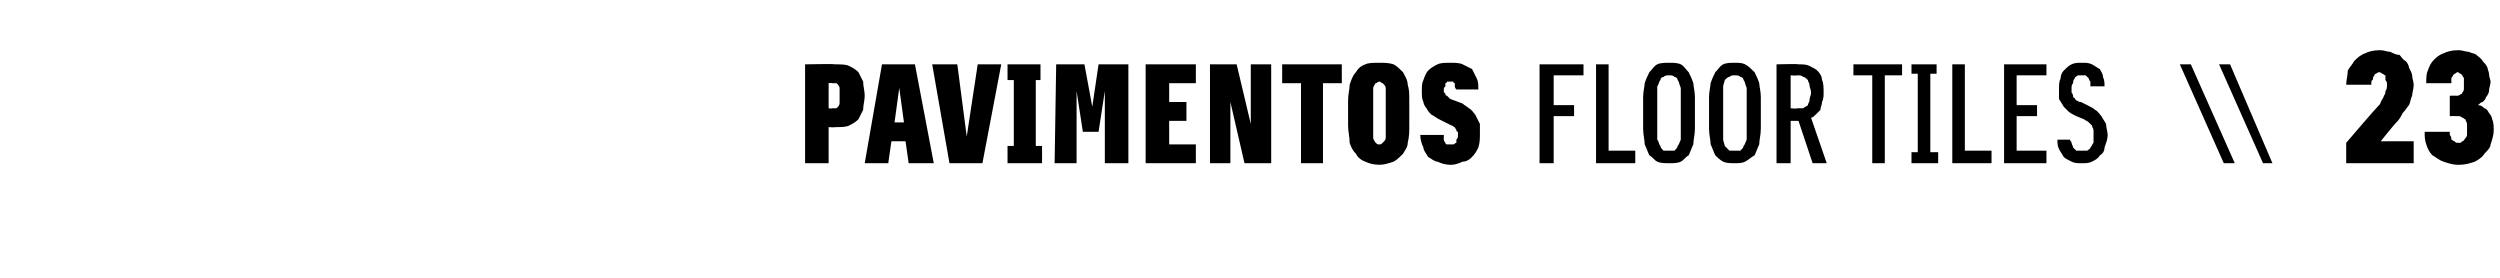<?xml version="1.0" standalone="no"?>
<!DOCTYPE svg PUBLIC "-//W3C//DTD SVG 1.1//EN" "http://www.w3.org/Graphics/SVG/1.1/DTD/svg11.dtd">
<svg xmlns="http://www.w3.org/2000/svg" version="1.1" width="159.3px" height="17.7px" viewBox="0 -3 159.3 17.7" style="top:-3px">
  <desc>PAVIMENTOS FLOOR TILES \\ 23</desc>
  <defs/>
  <g id="Polygon366090">
    <path d="M 51.3 7.4 L 52.8 7.4 L 52.8 5.1 C 52.8 5.1 53.21 5.13 53.2 5.1 C 53.6 5.1 53.9 5.1 54.1 5 C 54.3 4.9 54.5 4.8 54.7 4.6 C 54.8 4.4 54.9 4.2 55 4 C 55 3.7 55.1 3.4 55.1 3.1 C 55.1 2.8 55 2.5 55 2.2 C 54.9 2 54.8 1.8 54.7 1.6 C 54.5 1.4 54.3 1.3 54.1 1.2 C 53.9 1.1 53.6 1.1 53.2 1.1 C 53.21 1.06 51.3 1.1 51.3 1.1 L 51.3 7.4 Z M 52.8 3.9 L 52.8 2.3 C 52.8 2.3 53.03 2.27 53 2.3 C 53.1 2.3 53.2 2.3 53.3 2.3 C 53.3 2.3 53.4 2.4 53.4 2.4 C 53.5 2.5 53.5 2.6 53.5 2.7 C 53.5 2.8 53.5 2.9 53.5 3.1 C 53.5 3.3 53.5 3.4 53.5 3.5 C 53.5 3.6 53.5 3.7 53.4 3.8 C 53.4 3.8 53.3 3.9 53.3 3.9 C 53.2 3.9 53.1 3.9 53 3.9 C 53.03 3.93 52.8 3.9 52.8 3.9 Z M 57.7 6 L 57.9 7.4 L 59.5 7.4 L 58.3 1.1 L 56.2 1.1 L 55.1 7.4 L 56.6 7.4 L 56.8 6 L 57.7 6 Z M 57.6 4.8 L 57 4.8 L 57.3 2.6 L 57.6 4.8 Z M 60.5 7.4 L 62.6 7.4 L 63.8 1.1 L 62.3 1.1 L 61.6 5.7 L 61 1.1 L 59.4 1.1 L 60.5 7.4 Z M 64.2 7.4 L 66.4 7.4 L 66.4 6.3 L 66 6.3 L 66 2.1 L 66.3 2.1 L 66.3 1.1 L 64.2 1.1 L 64.2 2.1 L 64.6 2.1 L 64.6 6.3 L 64.2 6.3 L 64.2 7.4 Z M 67.2 7.4 L 68.6 7.4 L 68.6 2.8 L 69 5.4 L 70 5.4 L 70.4 2.8 L 70.4 7.4 L 71.9 7.4 L 71.9 1.1 L 70 1.1 L 69.6 3.8 L 69.1 1.1 L 67.3 1.1 L 67.2 7.4 Z M 73 7.4 L 76.2 7.4 L 76.2 6.2 L 74.5 6.2 L 74.5 4.7 L 75.6 4.7 L 75.6 3.5 L 74.5 3.5 L 74.5 2.3 L 76.2 2.3 L 76.2 1.1 L 73 1.1 L 73 7.4 Z M 77.1 7.4 L 78.4 7.4 L 78.4 3.5 L 79.3 7.4 L 81 7.4 L 81 1.1 L 79.7 1.1 L 79.7 4.9 L 78.8 1.1 L 77.1 1.1 L 77.1 7.4 Z M 82.9 7.4 L 84.3 7.4 L 84.3 2.3 L 85.5 2.3 L 85.5 1.1 L 81.7 1.1 L 81.7 2.3 L 82.9 2.3 L 82.9 7.4 Z M 87.9 7.5 C 88.2 7.5 88.5 7.4 88.8 7.3 C 89 7.2 89.2 7 89.4 6.8 C 89.5 6.6 89.7 6.4 89.7 6.1 C 89.8 5.7 89.8 5.4 89.8 5 C 89.8 5 89.8 3.4 89.8 3.4 C 89.8 3 89.8 2.7 89.7 2.4 C 89.7 2.1 89.5 1.8 89.4 1.6 C 89.2 1.4 89 1.2 88.8 1.1 C 88.5 1 88.2 1 87.9 1 C 87.5 1 87.2 1 87 1.1 C 86.7 1.2 86.5 1.4 86.4 1.6 C 86.2 1.8 86.1 2.1 86 2.4 C 86 2.7 85.9 3 85.9 3.4 C 85.9 3.4 85.9 5 85.9 5 C 85.9 5.4 86 5.7 86 6.1 C 86.1 6.4 86.2 6.6 86.4 6.8 C 86.5 7 86.7 7.2 87 7.3 C 87.2 7.4 87.5 7.5 87.9 7.5 Z M 87.9 6.2 C 87.8 6.2 87.7 6.2 87.7 6.1 C 87.6 6.1 87.6 6 87.6 6 C 87.5 5.9 87.5 5.8 87.5 5.7 C 87.5 5.6 87.5 5.5 87.5 5.3 C 87.5 5.3 87.5 3.1 87.5 3.1 C 87.5 3 87.5 2.8 87.5 2.7 C 87.5 2.6 87.5 2.5 87.6 2.4 C 87.6 2.4 87.6 2.3 87.7 2.3 C 87.7 2.3 87.8 2.2 87.9 2.2 C 88 2.2 88 2.3 88.1 2.3 C 88.1 2.3 88.2 2.4 88.2 2.4 C 88.3 2.5 88.3 2.6 88.3 2.7 C 88.3 2.8 88.3 3 88.3 3.1 C 88.3 3.1 88.3 5.3 88.3 5.3 C 88.3 5.5 88.3 5.6 88.3 5.7 C 88.3 5.8 88.3 5.9 88.2 6 C 88.2 6 88.1 6.1 88.1 6.1 C 88 6.2 88 6.2 87.9 6.2 Z M 92.4 7.5 C 92.4 7.5 92.5 7.5 92.5 7.5 C 92.7 7.5 93 7.4 93.2 7.3 C 93.5 7.3 93.7 7.1 93.8 7 C 94 6.8 94.1 6.6 94.2 6.4 C 94.3 6.1 94.3 5.8 94.3 5.5 C 94.3 5.3 94.3 5 94.3 4.9 C 94.2 4.7 94.1 4.5 94 4.3 C 93.9 4.2 93.8 4 93.6 3.9 C 93.5 3.8 93.3 3.7 93.2 3.6 C 93.2 3.6 92.4 3.3 92.4 3.3 C 92.3 3.2 92.3 3.2 92.2 3.1 C 92.2 3.1 92.1 3.1 92.1 3 C 92.1 3 92.1 2.9 92 2.9 C 92 2.8 92 2.8 92 2.7 C 92 2.6 92 2.6 92.1 2.5 C 92.1 2.4 92.1 2.4 92.1 2.3 C 92.2 2.3 92.2 2.2 92.2 2.2 C 92.3 2.2 92.3 2.2 92.4 2.2 C 92.4 2.2 92.4 2.2 92.4 2.2 C 92.5 2.2 92.5 2.2 92.6 2.2 C 92.6 2.2 92.6 2.3 92.7 2.3 C 92.7 2.4 92.7 2.4 92.7 2.5 C 92.7 2.5 92.7 2.6 92.8 2.7 C 92.8 2.7 94.2 2.7 94.2 2.7 C 94.2 2.4 94.2 2.2 94.1 2 C 94 1.8 93.9 1.6 93.8 1.4 C 93.6 1.3 93.4 1.2 93.2 1.1 C 93 1 92.7 1 92.4 1 C 92.4 1 92.4 1 92.4 1 C 92.1 1 91.8 1 91.6 1.1 C 91.4 1.2 91.2 1.3 91 1.5 C 90.9 1.6 90.8 1.8 90.7 2.1 C 90.6 2.3 90.6 2.5 90.6 2.8 C 90.6 3.1 90.6 3.3 90.7 3.5 C 90.7 3.6 90.8 3.8 90.9 3.9 C 91 4.1 91.1 4.2 91.2 4.3 C 91.4 4.4 91.5 4.5 91.7 4.6 C 91.7 4.6 92.5 5 92.5 5 C 92.6 5 92.6 5.1 92.7 5.1 C 92.7 5.2 92.8 5.2 92.8 5.3 C 92.8 5.3 92.8 5.4 92.9 5.4 C 92.9 5.5 92.9 5.6 92.9 5.7 C 92.9 5.7 92.9 5.8 92.8 5.9 C 92.8 6 92.8 6 92.8 6.1 C 92.7 6.1 92.7 6.2 92.6 6.2 C 92.6 6.2 92.5 6.2 92.4 6.2 C 92.4 6.2 92.4 6.2 92.4 6.2 C 92.3 6.2 92.2 6.2 92.2 6.2 C 92.1 6.2 92.1 6.1 92.1 6.1 C 92 6 92 5.9 92 5.9 C 92 5.8 92 5.7 92 5.6 C 92 5.6 90.5 5.6 90.5 5.6 C 90.5 5.9 90.6 6.2 90.7 6.4 C 90.7 6.6 90.9 6.8 91 7 C 91.2 7.1 91.4 7.3 91.6 7.3 C 91.8 7.4 92.1 7.5 92.4 7.5 Z M 98.1 7.4 L 99 7.4 L 99 4.4 L 100.3 4.4 L 100.3 3.7 L 99 3.7 L 99 1.8 L 100.9 1.8 L 100.9 1.1 L 98.1 1.1 L 98.1 7.4 Z M 101.7 7.4 L 104.2 7.4 L 104.2 6.6 L 102.5 6.6 L 102.5 1.1 L 101.7 1.1 L 101.7 7.4 Z M 106.4 7.4 C 106.6 7.4 106.9 7.4 107.1 7.3 C 107.3 7.2 107.4 7 107.6 6.9 C 107.7 6.7 107.8 6.4 107.9 6.2 C 107.9 5.9 108 5.6 108 5.2 C 108 5.2 108 3.2 108 3.2 C 108 2.8 107.9 2.5 107.9 2.3 C 107.8 2 107.7 1.8 107.6 1.6 C 107.4 1.4 107.3 1.2 107.1 1.1 C 106.9 1 106.6 1 106.4 1 C 106.1 1 105.8 1 105.6 1.1 C 105.4 1.2 105.3 1.4 105.1 1.6 C 105 1.8 104.9 2 104.8 2.3 C 104.8 2.5 104.7 2.8 104.7 3.2 C 104.7 3.2 104.7 5.2 104.7 5.2 C 104.7 5.6 104.8 5.9 104.8 6.2 C 104.9 6.4 105 6.7 105.1 6.9 C 105.3 7 105.4 7.2 105.6 7.3 C 105.8 7.4 106.1 7.4 106.4 7.4 Z M 106.4 6.6 C 106.2 6.6 106.1 6.6 106 6.6 C 105.9 6.5 105.8 6.4 105.8 6.3 C 105.7 6.2 105.7 6 105.6 5.9 C 105.6 5.7 105.6 5.5 105.6 5.3 C 105.6 5.3 105.6 3.2 105.6 3.2 C 105.6 2.9 105.6 2.7 105.6 2.5 C 105.7 2.4 105.7 2.2 105.8 2.1 C 105.8 2 105.9 1.9 106 1.9 C 106.1 1.8 106.2 1.8 106.4 1.8 C 106.5 1.8 106.6 1.8 106.7 1.9 C 106.8 1.9 106.9 2 106.9 2.1 C 107 2.2 107 2.4 107.1 2.6 C 107.1 2.7 107.1 2.9 107.1 3.2 C 107.1 3.2 107.1 5.3 107.1 5.3 C 107.1 5.5 107.1 5.7 107.1 5.9 C 107 6.1 107 6.2 106.9 6.3 C 106.9 6.4 106.8 6.5 106.7 6.6 C 106.6 6.6 106.5 6.6 106.4 6.6 Z M 110.5 7.4 C 110.8 7.4 111 7.4 111.2 7.3 C 111.4 7.2 111.6 7 111.8 6.9 C 111.9 6.7 112 6.4 112.1 6.2 C 112.1 5.9 112.2 5.6 112.2 5.2 C 112.2 5.2 112.2 3.2 112.2 3.2 C 112.2 2.8 112.1 2.5 112.1 2.3 C 112 2 111.9 1.8 111.8 1.6 C 111.6 1.4 111.4 1.2 111.2 1.1 C 111 1 110.8 1 110.5 1 C 110.3 1 110 1 109.8 1.1 C 109.6 1.2 109.5 1.4 109.3 1.6 C 109.2 1.8 109.1 2 109 2.3 C 109 2.5 108.9 2.8 108.9 3.2 C 108.9 3.2 108.9 5.2 108.9 5.2 C 108.9 5.6 109 5.9 109 6.2 C 109.1 6.4 109.2 6.7 109.3 6.9 C 109.4 7 109.6 7.2 109.8 7.3 C 110 7.4 110.3 7.4 110.5 7.4 Z M 110.5 6.6 C 110.4 6.6 110.3 6.6 110.2 6.6 C 110.1 6.5 110 6.4 109.9 6.3 C 109.9 6.2 109.8 6 109.8 5.9 C 109.8 5.7 109.8 5.5 109.8 5.3 C 109.8 5.3 109.8 3.2 109.8 3.2 C 109.8 2.9 109.8 2.7 109.8 2.5 C 109.8 2.4 109.9 2.2 109.9 2.1 C 110 2 110.1 1.9 110.2 1.9 C 110.3 1.8 110.4 1.8 110.5 1.8 C 110.7 1.8 110.8 1.8 110.9 1.9 C 111 1.9 111.1 2 111.1 2.1 C 111.2 2.2 111.2 2.4 111.3 2.6 C 111.3 2.7 111.3 2.9 111.3 3.2 C 111.3 3.2 111.3 5.3 111.3 5.3 C 111.3 5.5 111.3 5.7 111.3 5.9 C 111.2 6.1 111.2 6.2 111.1 6.3 C 111.1 6.4 111 6.5 110.9 6.6 C 110.8 6.6 110.7 6.6 110.5 6.6 Z M 113.2 7.4 L 114.1 7.4 L 114.1 4.7 L 114.6 4.7 L 115.5 7.4 L 116.4 7.4 C 116.4 7.4 115.41 4.53 115.4 4.5 C 115.5 4.5 115.6 4.4 115.7 4.3 C 115.8 4.2 115.9 4.1 116 4 C 116 3.8 116.1 3.7 116.1 3.5 C 116.2 3.3 116.2 3.1 116.2 2.9 C 116.2 2.6 116.2 2.3 116.1 2.1 C 116.1 1.9 116 1.7 115.8 1.5 C 115.7 1.4 115.5 1.3 115.3 1.2 C 115.1 1.1 114.9 1.1 114.6 1.1 C 114.61 1.06 113.2 1.1 113.2 1.1 L 113.2 7.4 Z M 114.1 3.9 L 114.1 1.8 C 114.1 1.8 114.51 1.83 114.5 1.8 C 114.7 1.8 114.8 1.8 114.9 1.9 C 115 1.9 115.1 2 115.2 2.1 C 115.2 2.2 115.3 2.3 115.3 2.4 C 115.3 2.6 115.4 2.7 115.4 2.9 C 115.4 3.1 115.3 3.2 115.3 3.4 C 115.3 3.5 115.2 3.6 115.2 3.7 C 115.1 3.8 115 3.8 114.9 3.9 C 114.8 3.9 114.7 3.9 114.5 3.9 C 114.51 3.94 114.1 3.9 114.1 3.9 Z M 119.3 7.4 L 120.1 7.4 L 120.1 1.8 L 121.2 1.8 L 121.2 1.1 L 118.1 1.1 L 118.1 1.8 L 119.3 1.8 L 119.3 7.4 Z M 121.8 7.4 L 123.5 7.4 L 123.5 6.7 L 123 6.7 L 123 1.7 L 123.4 1.7 L 123.4 1.1 L 121.8 1.1 L 121.8 1.7 L 122.2 1.7 L 122.2 6.7 L 121.8 6.7 L 121.8 7.4 Z M 124.4 7.4 L 126.9 7.4 L 126.9 6.6 L 125.2 6.6 L 125.2 1.1 L 124.4 1.1 L 124.4 7.4 Z M 127.7 7.4 L 130.4 7.4 L 130.4 6.6 L 128.5 6.6 L 128.5 4.4 L 129.8 4.4 L 129.8 3.7 L 128.5 3.7 L 128.5 1.8 L 130.4 1.8 L 130.4 1.1 L 127.7 1.1 L 127.7 7.4 Z M 132.6 7.4 C 132.6 7.4 132.7 7.4 132.7 7.4 C 132.9 7.4 133.1 7.4 133.3 7.3 C 133.5 7.2 133.7 7.1 133.8 6.9 C 134 6.8 134.1 6.6 134.1 6.4 C 134.2 6.1 134.3 5.9 134.3 5.6 C 134.3 5.4 134.2 5.1 134.2 4.9 C 134.1 4.7 134 4.6 133.9 4.4 C 133.8 4.3 133.7 4.1 133.5 4 C 133.4 3.9 133.2 3.8 133 3.7 C 133 3.7 132.6 3.5 132.6 3.5 C 132.4 3.5 132.4 3.4 132.3 3.4 C 132.2 3.3 132.2 3.2 132.1 3.2 C 132.1 3.1 132.1 3 132 2.9 C 132 2.8 132 2.7 132 2.6 C 132 2.5 132 2.4 132.1 2.3 C 132.1 2.2 132.1 2.1 132.2 2 C 132.2 1.9 132.3 1.9 132.4 1.8 C 132.4 1.8 132.5 1.8 132.6 1.8 C 132.6 1.8 132.6 1.8 132.6 1.8 C 132.7 1.8 132.8 1.8 132.9 1.8 C 133 1.9 133 1.9 133.1 2 C 133.1 2 133.1 2.1 133.2 2.2 C 133.2 2.3 133.2 2.4 133.2 2.5 C 133.2 2.5 134.1 2.5 134.1 2.5 C 134.1 2.3 134.1 2.1 134 1.9 C 134 1.7 133.9 1.6 133.8 1.4 C 133.6 1.3 133.5 1.2 133.3 1.1 C 133.1 1 132.9 1 132.7 1 C 132.7 1 132.6 1 132.6 1 C 132.4 1 132.2 1 132 1.1 C 131.8 1.2 131.7 1.3 131.5 1.5 C 131.4 1.6 131.3 1.8 131.3 2 C 131.2 2.2 131.2 2.4 131.2 2.7 C 131.2 2.9 131.2 3.1 131.2 3.3 C 131.3 3.5 131.4 3.6 131.5 3.8 C 131.6 3.9 131.7 4 131.8 4.1 C 131.9 4.2 132.1 4.3 132.3 4.4 C 132.3 4.4 132.8 4.6 132.8 4.6 C 132.9 4.7 133 4.7 133.1 4.8 C 133.2 4.9 133.2 4.9 133.3 5 C 133.3 5.1 133.4 5.2 133.4 5.3 C 133.4 5.4 133.4 5.5 133.4 5.7 C 133.4 5.8 133.4 5.9 133.4 6.1 C 133.3 6.2 133.3 6.3 133.2 6.4 C 133.2 6.5 133.1 6.5 133 6.6 C 132.9 6.6 132.8 6.6 132.7 6.6 C 132.7 6.6 132.6 6.6 132.6 6.6 C 132.5 6.6 132.4 6.6 132.3 6.6 C 132.2 6.5 132.2 6.5 132.1 6.4 C 132.1 6.3 132 6.2 132 6.1 C 132 6 131.9 6 131.9 5.9 C 131.9 5.9 131.1 5.9 131.1 5.9 C 131.1 6.1 131.1 6.3 131.2 6.5 C 131.3 6.7 131.4 6.8 131.5 7 C 131.6 7.1 131.8 7.2 132 7.3 C 132.2 7.4 132.4 7.4 132.6 7.4 Z M 141.7 7.4 L 142.4 7.4 L 139.6 1.1 L 138.9 1.1 L 141.7 7.4 Z M 144.2 7.4 L 144.8 7.4 L 142.1 1.1 L 141.4 1.1 L 144.2 7.4 Z M 149.5 7.4 L 153.8 7.4 L 153.8 6 L 151.7 6 C 151.7 6 152.68 4.78 152.7 4.8 C 152.9 4.6 153 4.4 153.1 4.2 C 153.3 4 153.4 3.8 153.5 3.7 C 153.6 3.5 153.6 3.3 153.7 3.1 C 153.7 2.9 153.8 2.7 153.8 2.4 C 153.8 2.2 153.7 2 153.7 1.8 C 153.7 1.7 153.6 1.5 153.5 1.3 C 153.5 1.2 153.4 1 153.3 0.9 C 153.1 0.8 153 0.6 152.9 0.5 C 152.7 0.5 152.5 0.4 152.3 0.3 C 152.1 0.3 151.9 0.2 151.7 0.2 C 151.7 0.2 151.6 0.2 151.6 0.2 C 151.2 0.2 150.9 0.3 150.7 0.4 C 150.4 0.5 150.2 0.7 150 0.9 C 149.9 1.1 149.7 1.3 149.6 1.5 C 149.6 1.8 149.5 2.1 149.5 2.4 C 149.5 2.4 151.1 2.4 151.1 2.4 C 151.1 2.2 151.1 2.1 151.2 2.1 C 151.2 2 151.2 1.9 151.3 1.8 C 151.3 1.8 151.3 1.7 151.4 1.7 C 151.4 1.7 151.5 1.6 151.6 1.6 C 151.6 1.6 151.6 1.6 151.6 1.6 C 151.7 1.6 151.8 1.7 151.8 1.7 C 151.9 1.7 151.9 1.8 152 1.8 C 152 1.9 152 2 152 2.1 C 152.1 2.2 152.1 2.3 152.1 2.4 C 152.1 2.5 152.1 2.7 152 2.8 C 152 2.9 152 3 151.9 3.1 C 151.9 3.2 151.8 3.3 151.7 3.5 C 151.7 3.6 151.6 3.7 151.5 3.8 C 151.46 3.81 149.5 6.1 149.5 6.1 L 149.5 7.4 Z M 156.6 7.5 C 156.6 7.5 156.7 7.5 156.7 7.5 C 157.1 7.5 157.4 7.4 157.7 7.3 C 157.9 7.2 158.2 7 158.3 6.8 C 158.5 6.6 158.7 6.4 158.7 6.2 C 158.8 5.9 158.9 5.6 158.9 5.3 C 158.9 5.1 158.9 4.8 158.8 4.6 C 158.8 4.5 158.7 4.3 158.6 4.2 C 158.5 4 158.4 3.9 158.3 3.9 C 158.2 3.8 158.1 3.7 157.9 3.7 C 158 3.6 158.1 3.5 158.2 3.5 C 158.3 3.4 158.4 3.3 158.4 3.2 C 158.5 3.1 158.6 2.9 158.6 2.8 C 158.6 2.6 158.7 2.4 158.7 2.2 C 158.7 2.1 158.6 1.9 158.6 1.7 C 158.6 1.6 158.5 1.4 158.5 1.3 C 158.4 1.1 158.3 1 158.2 0.9 C 158.1 0.7 157.9 0.6 157.8 0.5 C 157.7 0.4 157.5 0.4 157.3 0.3 C 157.1 0.3 156.9 0.2 156.7 0.2 C 156.7 0.2 156.6 0.2 156.6 0.2 C 156.2 0.2 155.9 0.3 155.7 0.4 C 155.4 0.5 155.2 0.7 155.1 0.8 C 154.9 1 154.8 1.2 154.7 1.5 C 154.6 1.7 154.6 2 154.6 2.3 C 154.6 2.3 156.2 2.3 156.2 2.3 C 156.2 2.2 156.2 2.1 156.2 2 C 156.2 1.9 156.3 1.9 156.3 1.8 C 156.3 1.8 156.4 1.7 156.4 1.7 C 156.5 1.7 156.5 1.6 156.6 1.6 C 156.6 1.6 156.6 1.6 156.6 1.6 C 156.7 1.6 156.7 1.7 156.8 1.7 C 156.8 1.7 156.9 1.8 156.9 1.8 C 156.9 1.9 157 1.9 157 2 C 157 2.1 157 2.2 157 2.3 C 157 2.4 157 2.6 157 2.6 C 157 2.7 157 2.8 156.9 2.9 C 156.9 3 156.8 3 156.8 3 C 156.7 3.1 156.6 3.1 156.5 3.1 C 156.55 3.09 156.1 3.1 156.1 3.1 L 156.1 4.4 C 156.1 4.4 156.57 4.39 156.6 4.4 C 156.7 4.4 156.8 4.4 156.9 4.5 C 157 4.5 157 4.6 157.1 4.6 C 157.1 4.7 157.2 4.8 157.2 4.9 C 157.2 5 157.2 5.1 157.2 5.2 C 157.2 5.3 157.2 5.5 157.2 5.6 C 157.2 5.7 157.1 5.8 157.1 5.8 C 157 5.9 157 6 156.9 6 C 156.8 6.1 156.8 6.1 156.7 6.1 C 156.7 6.1 156.6 6.1 156.6 6.1 C 156.5 6.1 156.5 6.1 156.4 6 C 156.3 6 156.3 5.9 156.2 5.9 C 156.2 5.8 156.2 5.7 156.1 5.6 C 156.1 5.6 156.1 5.5 156.1 5.4 C 156.1 5.4 154.5 5.4 154.5 5.4 C 154.5 5.7 154.5 5.9 154.6 6.2 C 154.7 6.5 154.8 6.7 155 6.9 C 155.2 7 155.4 7.2 155.7 7.3 C 156 7.4 156.3 7.5 156.6 7.5 Z " stroke="none" fill="#000"/>
  </g>
</svg>